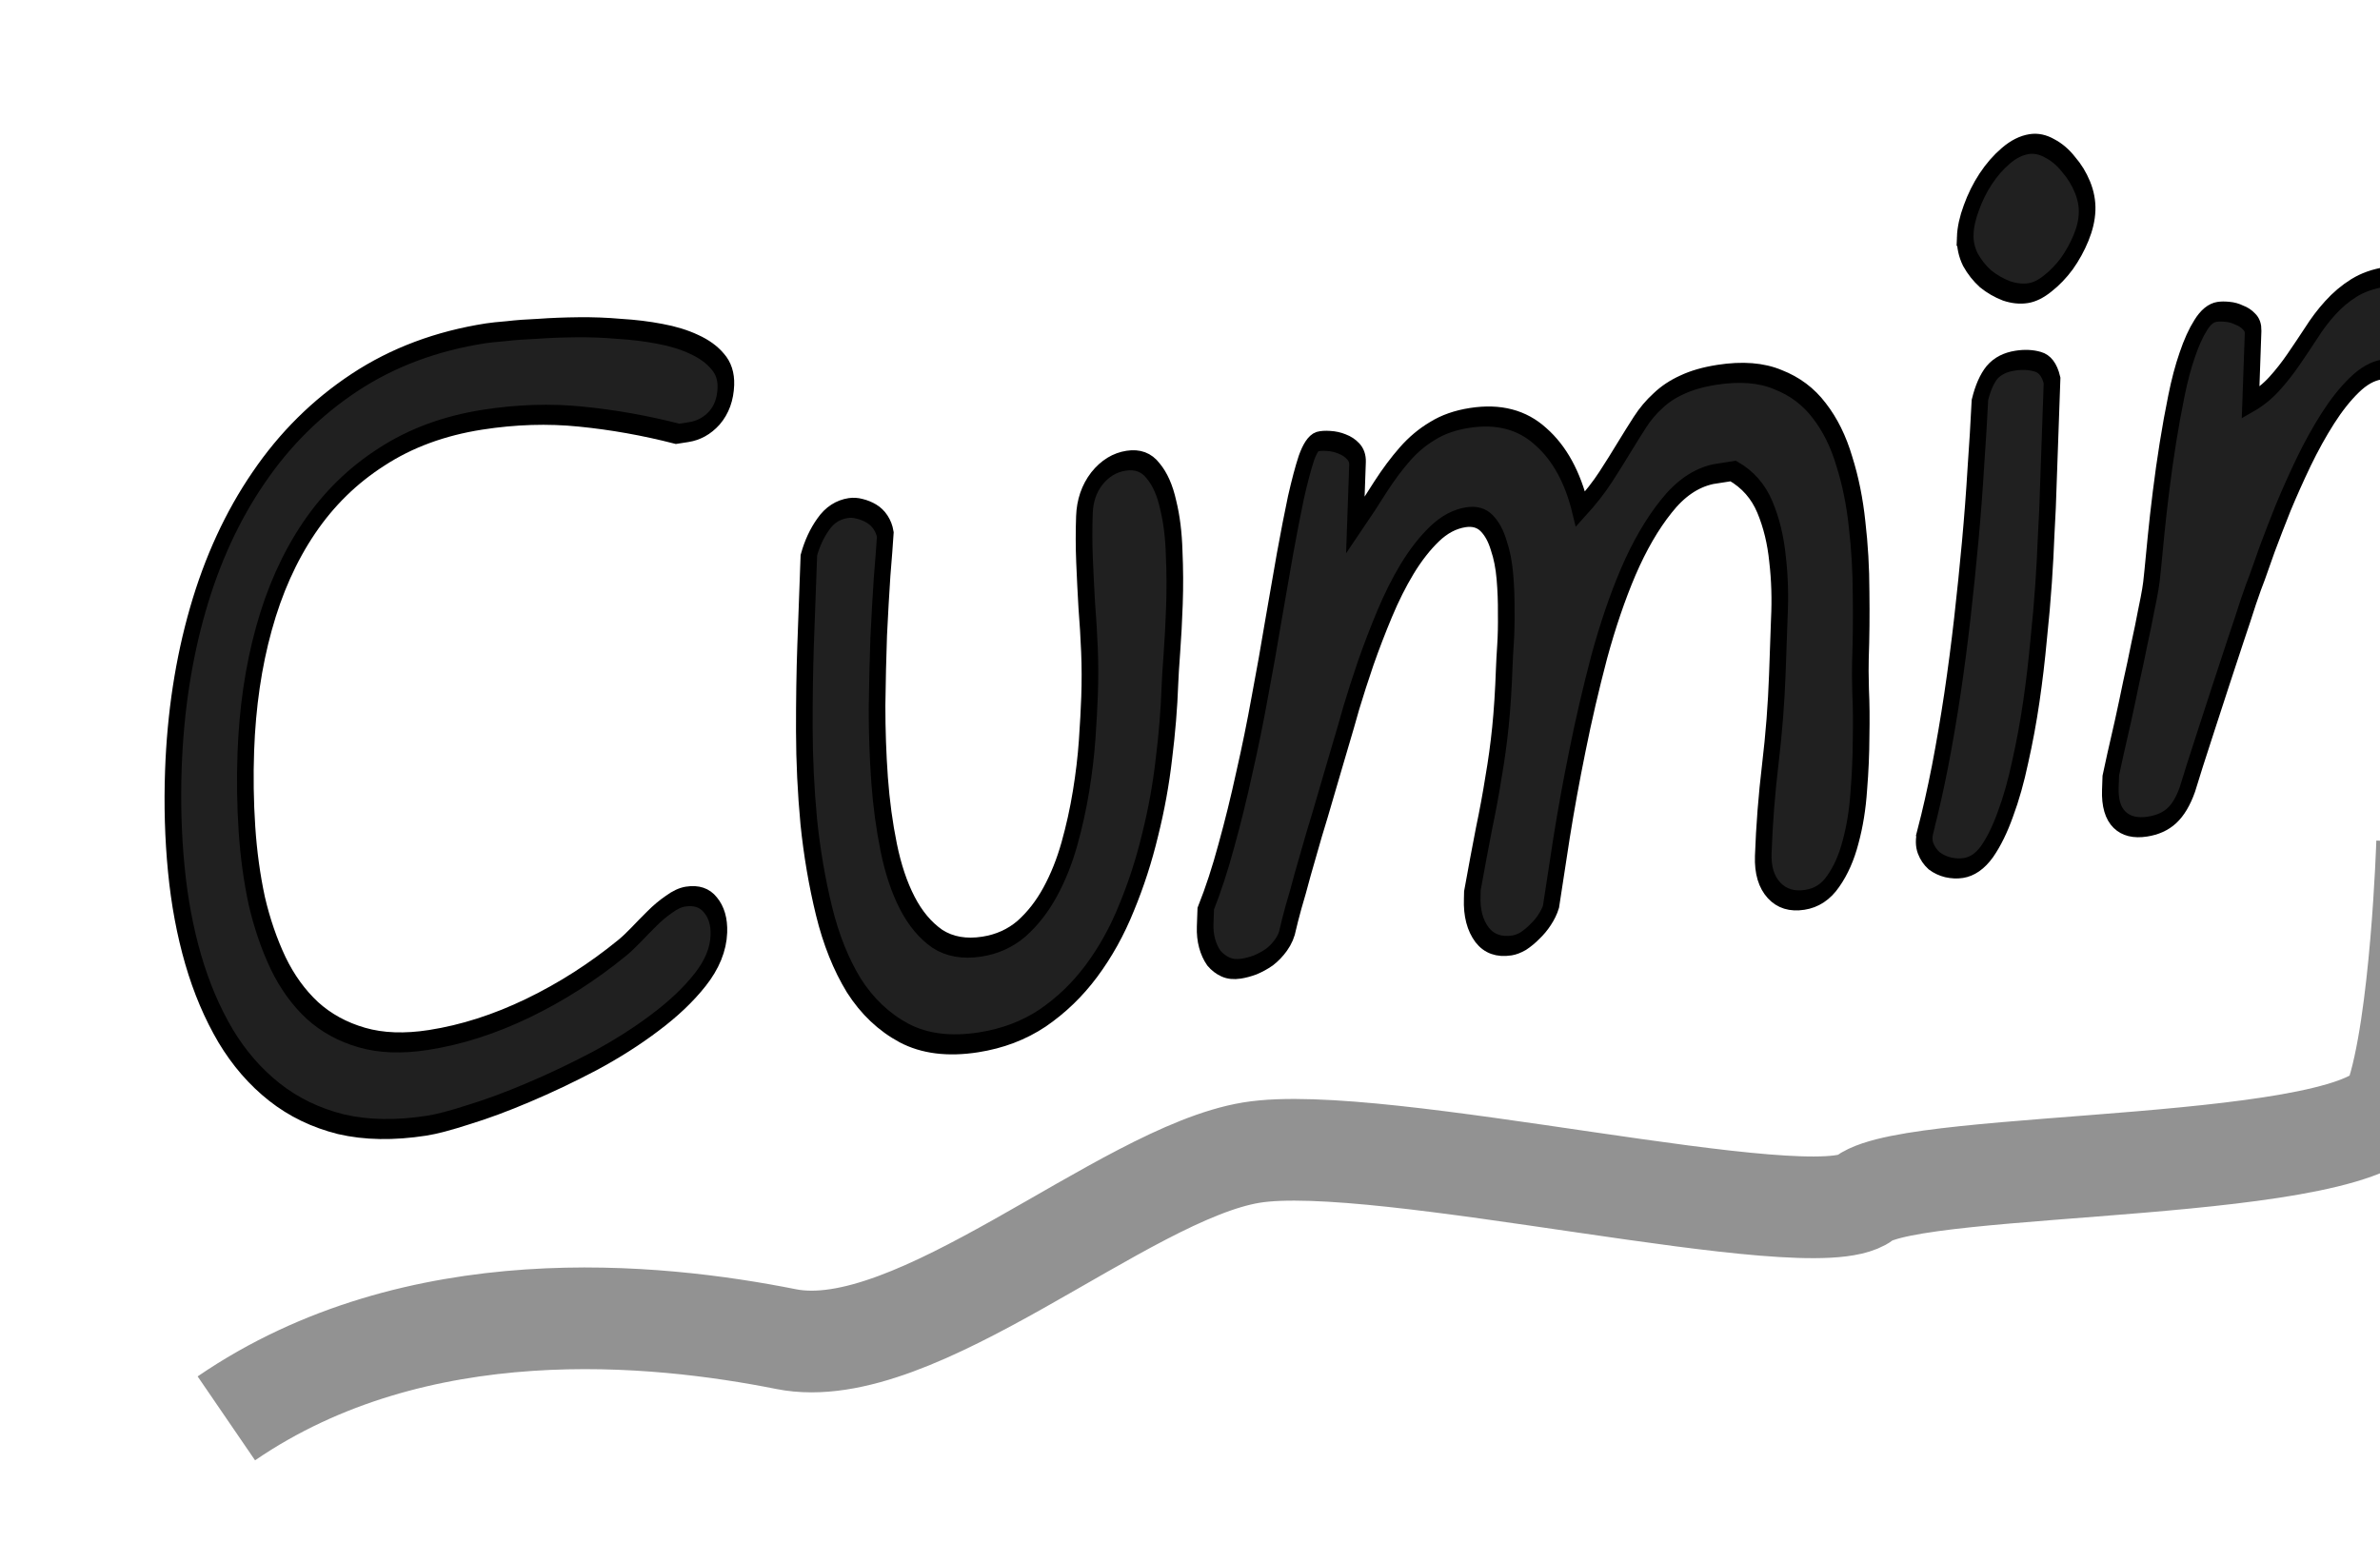 <?xml version="1.0" encoding="UTF-8" standalone="no"?>
<!-- Created with Inkscape (http://www.inkscape.org/) -->

<svg
   xmlns:dc="http://purl.org/dc/elements/1.1/"
   xmlns:cc="http://creativecommons.org/ns#"
   xmlns:rdf="http://www.w3.org/1999/02/22-rdf-syntax-ns#"
   xmlns:svg="http://www.w3.org/2000/svg"
   xmlns="http://www.w3.org/2000/svg"
   xmlns:sodipodi="http://sodipodi.sourceforge.net/DTD/sodipodi-0.dtd"
   xmlns:inkscape="http://www.inkscape.org/namespaces/inkscape"
   width="14.265mm"
   height="9.361mm"
   viewBox="0 0 14.265 9.361"
   version="1.1"
   id="svg1027"
   inkscape:version="0.92.4 (5da689c313, 2019-01-14)"
   sodipodi:docname="Cumin signature.svg">
  <defs
     id="defs1021">
    <filter
       inkscape:collect="always"
       style="color-interpolation-filters:sRGB"
       id="filter1266-5"
       x="-0.013"
       width="1.026"
       y="-0.025"
       height="1.05">
      <feGaussianBlur
         inkscape:collect="always"
         stdDeviation="0.788"
         id="feGaussianBlur1268-9" />
    </filter>
    <filter
       inkscape:collect="always"
       style="color-interpolation-filters:sRGB"
       id="filter1639"
       x="-0.023"
       width="1.046"
       y="-0.049"
       height="1.097">
      <feGaussianBlur
         inkscape:collect="always"
         stdDeviation="0.456"
         id="feGaussianBlur1641" />
    </filter>
  </defs>
  <sodipodi:namedview
     id="base"
     pagecolor="#ffffff"
     bordercolor="#666666"
     borderopacity="1.0"
     inkscape:pageopacity="0.0"
     inkscape:pageshadow="2"
     inkscape:zoom="11.2"
     inkscape:cx="28.973485"
     inkscape:cy="21.763336"
     inkscape:document-units="mm"
     inkscape:current-layer="layer1"
     showgrid="false"
     fit-margin-top="0"
     fit-margin-left="0"
     fit-margin-right="0"
     fit-margin-bottom="0"
     inkscape:window-width="1920"
     inkscape:window-height="1017"
     inkscape:window-x="0"
     inkscape:window-y="27"
     inkscape:window-maximized="1" />
  <g
     inkscape:label="Layer 1"
     inkscape:groupmode="layer"
     id="layer1"
     transform="translate(-98.701,-144.153)">
    <g
       transform="matrix(0.265,0,0,0.265,-309.339,-589.259)"
       id="g984">
      <path
         transform="matrix(0.52,-0.081,-0.022,0.622,1164.553,1043.652)"
         d="m 852.259,2910.569 q 0,-3.105 0.823,-5.706 0.823,-2.6 2.451,-4.471 1.628,-1.889 4.06,-2.937 2.432,-1.048 5.65,-1.048 0.281,0 0.879,0.037 0.599,0.019 1.384,0.094 0.804,0.056 1.721,0.168 0.935,0.112 1.852,0.299 0.935,0.168 1.777,0.411 0.861,0.243 1.515,0.58 0.673,0.337 1.066,0.767 0.393,0.411 0.393,0.954 0,0.692 -0.449,1.085 -0.449,0.374 -1.104,0.374 h -0.486 q -2.133,-0.73 -4.247,-1.179 -2.095,-0.449 -4.303,-0.449 -2.507,0 -4.359,0.786 -1.852,0.767 -3.068,2.189 -1.216,1.422 -1.815,3.424 -0.599,1.983 -0.599,4.415 0,1.403 0.168,2.806 0.168,1.403 0.543,2.694 0.393,1.272 1.029,2.395 0.636,1.104 1.571,1.927 0.935,0.804 2.207,1.272 1.272,0.468 2.918,0.468 2.151,0 4.303,-0.599 2.151,-0.599 4.022,-1.665 0.262,-0.15 0.58,-0.393 0.337,-0.262 0.673,-0.505 0.355,-0.262 0.73,-0.43 0.374,-0.187 0.711,-0.187 0.711,0 1.104,0.449 0.412,0.449 0.412,1.104 0,0.842 -0.748,1.571 -0.73,0.711 -1.908,1.31 -1.16,0.599 -2.6,1.066 -1.422,0.449 -2.825,0.767 -1.384,0.318 -2.563,0.468 -1.179,0.168 -1.833,0.168 -2.077,0 -3.76,-0.542 -1.665,-0.561 -2.956,-1.553 -1.291,-0.992 -2.226,-2.338 -0.935,-1.366 -1.534,-2.974 -0.599,-1.609 -0.879,-3.405 -0.281,-1.796 -0.281,-3.667 z"
         style="font-style:normal;font-variant:normal;font-weight:normal;font-stretch:normal;font-size:38.313px;line-height:1.25;font-family:Lavi;-inkscape-font-specification:Lavi;text-align:center;letter-spacing:0px;word-spacing:0px;text-anchor:middle;fill:#202020;fill-opacity:1;stroke:black;stroke-width:0.723;stroke-miterlimit:4;stroke-dasharray:none;stroke-opacity:1;filter:url(#filter1266-5)"
         id="path933"
         inkscape:connector-curvature="0" />
      <path
         transform="matrix(0.52,-0.081,-0.022,0.622,1164.553,1043.652)"
         d="m 879.722,2906.36 q 0.187,-0.617 0.58,-1.048 0.393,-0.449 1.066,-0.449 0.243,0 0.505,0.093 0.281,0.093 0.524,0.243 0.243,0.15 0.412,0.374 0.168,0.224 0.224,0.468 -0.019,0.561 -0.075,1.534 -0.037,0.973 -0.056,2.17 0,1.197 0.037,2.563 0.056,1.347 0.224,2.675 0.168,1.31 0.505,2.526 0.337,1.216 0.898,2.133 0.561,0.917 1.366,1.478 0.823,0.542 1.964,0.542 0.991,0 1.702,-0.43 0.711,-0.449 1.197,-1.179 0.486,-0.73 0.767,-1.646 0.281,-0.917 0.43,-1.871 0.15,-0.954 0.187,-1.852 0.037,-0.898 0.037,-1.59 0,-0.842 -0.075,-1.665 -0.075,-0.823 -0.187,-1.646 -0.093,-0.842 -0.168,-1.665 -0.075,-0.823 -0.075,-1.665 0,-0.767 0.486,-1.253 0.505,-0.486 1.253,-0.486 0.748,0 1.197,0.524 0.468,0.505 0.711,1.328 0.262,0.804 0.337,1.796 0.093,0.973 0.093,1.927 0,0.935 -0.037,1.721 -0.037,0.786 -0.037,1.179 0,1.272 -0.15,2.656 -0.131,1.366 -0.486,2.694 -0.337,1.328 -0.917,2.526 -0.561,1.197 -1.44,2.114 -0.861,0.898 -2.058,1.44 -1.197,0.524 -2.769,0.524 -1.908,0 -3.274,-0.767 -1.347,-0.767 -2.264,-2.02 -0.898,-1.272 -1.422,-2.9 -0.524,-1.628 -0.804,-3.349 -0.262,-1.721 -0.337,-3.405 -0.075,-1.702 -0.075,-3.087 z"
         style="font-style:normal;font-variant:normal;font-weight:normal;font-stretch:normal;font-size:38.313px;line-height:1.25;font-family:Lavi;-inkscape-font-specification:Lavi;text-align:center;letter-spacing:0px;word-spacing:0px;text-anchor:middle;fill:#202020;fill-opacity:1;stroke:black;stroke-width:0.723;stroke-miterlimit:4;stroke-dasharray:none;stroke-opacity:1;filter:url(#filter1266-5)"
         id="path935"
         inkscape:connector-curvature="0" />
      <path
         transform="matrix(0.52,-0.081,-0.022,0.622,1164.553,1043.652)"
         d="m 909.261,2922.411 q 0.224,-1.253 0.412,-2.208 0.206,-0.954 0.337,-1.833 0.15,-0.879 0.224,-1.796 0.075,-0.935 0.075,-2.17 0,-0.299 0.019,-0.823 0.019,-0.542 -0.019,-1.179 -0.019,-0.636 -0.112,-1.291 -0.093,-0.655 -0.318,-1.179 -0.206,-0.542 -0.561,-0.879 -0.355,-0.337 -0.917,-0.337 -0.73,0 -1.347,0.43 -0.617,0.43 -1.141,1.122 -0.505,0.673 -0.917,1.515 -0.412,0.842 -0.748,1.684 -0.318,0.823 -0.561,1.553 -0.224,0.73 -0.374,1.179 -0.075,0.243 -0.243,0.748 -0.168,0.505 -0.374,1.16 -0.206,0.655 -0.449,1.366 -0.224,0.711 -0.43,1.366 -0.187,0.655 -0.355,1.16 -0.15,0.505 -0.206,0.748 -0.056,0.318 -0.281,0.561 -0.206,0.225 -0.486,0.374 -0.281,0.131 -0.617,0.206 -0.318,0.056 -0.599,0.056 -0.393,0 -0.692,-0.15 -0.299,-0.15 -0.524,-0.393 -0.206,-0.262 -0.318,-0.58 -0.112,-0.318 -0.112,-0.673 v -0.599 q 0.449,-0.973 0.804,-2.189 0.374,-1.235 0.673,-2.563 0.318,-1.328 0.561,-2.694 0.262,-1.384 0.468,-2.675 0.224,-1.291 0.412,-2.413 0.206,-1.141 0.393,-2.002 0.206,-0.861 0.393,-1.366 0.206,-0.505 0.449,-0.542 0.187,-0.019 0.486,0.037 0.318,0.056 0.599,0.187 0.299,0.131 0.505,0.337 0.206,0.206 0.206,0.468 v 2.245 q 0.58,-0.673 1.048,-1.272 0.486,-0.599 1.01,-1.048 0.524,-0.449 1.179,-0.692 0.655,-0.262 1.59,-0.262 1.889,0 3.143,1.085 1.272,1.066 1.852,2.881 0.636,-0.524 1.048,-1.029 0.412,-0.505 0.748,-0.954 0.355,-0.468 0.673,-0.861 0.318,-0.393 0.748,-0.673 0.43,-0.299 1.029,-0.449 0.617,-0.168 1.515,-0.168 1.571,0 2.675,0.524 1.122,0.505 1.852,1.366 0.748,0.861 1.179,2.002 0.449,1.123 0.655,2.376 0.224,1.253 0.281,2.544 0.075,1.291 0.075,2.451 0,0.355 0.056,1.122 0.075,0.767 0.093,1.721 0.037,0.935 -0.019,1.927 -0.037,0.991 -0.281,1.815 -0.224,0.804 -0.692,1.328 -0.449,0.524 -1.216,0.524 -0.842,0 -1.366,-0.524 -0.524,-0.524 -0.524,-1.366 0,-1.628 0.168,-3.274 0.168,-1.646 0.168,-3.274 0,-0.935 0,-2.02 0.019,-1.104 -0.168,-2.151 -0.168,-1.066 -0.636,-1.983 -0.468,-0.917 -1.44,-1.497 h -0.861 q -1.141,0.056 -2.02,0.917 -0.879,0.842 -1.553,2.17 -0.655,1.31 -1.141,2.956 -0.468,1.646 -0.804,3.292 -0.337,1.628 -0.561,3.106 -0.206,1.459 -0.355,2.451 -0.075,0.225 -0.262,0.449 -0.168,0.206 -0.412,0.374 -0.224,0.168 -0.486,0.281 -0.262,0.093 -0.486,0.093 -0.842,0 -1.328,-0.561 -0.486,-0.58 -0.486,-1.422 z"
         style="font-style:normal;font-variant:normal;font-weight:normal;font-stretch:normal;font-size:38.313px;line-height:1.25;font-family:Lavi;-inkscape-font-specification:Lavi;text-align:center;letter-spacing:0px;word-spacing:0px;text-anchor:middle;fill:#202020;fill-opacity:1;stroke:black;stroke-width:0.723;stroke-miterlimit:4;stroke-dasharray:none;stroke-opacity:1;filter:url(#filter1266-5)"
         id="path937"
         inkscape:connector-curvature="0" />
      <path
         transform="matrix(0.52,-0.081,-0.022,0.622,1164.553,1043.652)"
         d="m 928.979,2922.823 q 0.299,-1.066 0.543,-2.301 0.243,-1.253 0.43,-2.582 0.187,-1.347 0.318,-2.731 0.131,-1.384 0.224,-2.75 0.093,-1.366 0.131,-2.656 0.056,-1.31 0.075,-2.451 0.168,-0.636 0.486,-0.935 0.337,-0.299 0.991,-0.299 0.543,0 0.992,0.168 0.468,0.168 0.655,0.767 v 4.677 q 0,0.318 -0.019,1.029 0,0.711 -0.037,1.665 -0.037,0.954 -0.131,2.058 -0.075,1.104 -0.224,2.207 -0.15,1.104 -0.393,2.133 -0.224,1.029 -0.561,1.815 -0.318,0.786 -0.748,1.272 -0.43,0.468 -1.01,0.468 -0.318,0 -0.673,-0.112 -0.337,-0.112 -0.617,-0.318 -0.262,-0.225 -0.393,-0.505 -0.131,-0.281 -0.037,-0.617 z m 0.823,-21.551 q 0,-0.468 0.224,-0.991 0.224,-0.543 0.58,-0.973 0.374,-0.449 0.842,-0.73 0.486,-0.299 1.01,-0.299 0.449,0 0.917,0.281 0.468,0.262 0.842,0.692 0.393,0.412 0.636,0.898 0.243,0.486 0.243,0.935 0,0.449 -0.224,0.917 -0.224,0.468 -0.58,0.861 -0.355,0.374 -0.804,0.617 -0.43,0.243 -0.842,0.243 -0.449,0 -0.954,-0.206 -0.505,-0.225 -0.935,-0.561 -0.412,-0.355 -0.692,-0.786 -0.262,-0.449 -0.262,-0.898 z"
         style="font-style:normal;font-variant:normal;font-weight:normal;font-stretch:normal;font-size:38.313px;line-height:1.25;font-family:Lavi;-inkscape-font-specification:Lavi;text-align:center;letter-spacing:0px;word-spacing:0px;text-anchor:middle;fill:#202020;fill-opacity:1;stroke:black;stroke-width:0.723;stroke-miterlimit:4;stroke-dasharray:none;stroke-opacity:1;filter:url(#filter1266-5)"
         id="path939"
         inkscape:connector-curvature="0" />
      <path
         transform="matrix(0.52,-0.081,-0.022,0.622,1164.553,1043.652)"
         d="m 950.623,2922.86 q 0,-1.515 0.168,-2.993 0.168,-1.497 0.168,-3.012 0,-0.43 0,-1.216 0.019,-0.804 -0.037,-1.721 -0.037,-0.935 -0.187,-1.889 -0.131,-0.954 -0.449,-1.721 -0.299,-0.786 -0.804,-1.272 -0.486,-0.505 -1.253,-0.505 -0.599,0 -1.179,0.412 -0.58,0.411 -1.104,1.066 -0.524,0.655 -0.991,1.459 -0.449,0.786 -0.823,1.553 -0.355,0.767 -0.636,1.422 -0.262,0.636 -0.393,0.973 -0.131,0.281 -0.355,0.861 -0.206,0.58 -0.486,1.31 -0.262,0.711 -0.561,1.515 -0.299,0.804 -0.561,1.534 -0.262,0.711 -0.468,1.291 -0.206,0.58 -0.299,0.861 -0.243,0.599 -0.636,0.861 -0.393,0.262 -1.048,0.262 -0.786,0 -1.235,-0.411 -0.449,-0.412 -0.449,-1.197 v -0.468 q 0.056,-0.243 0.168,-0.748 0.131,-0.524 0.281,-1.179 0.15,-0.655 0.299,-1.366 0.168,-0.711 0.299,-1.366 0.15,-0.655 0.243,-1.16 0.112,-0.524 0.15,-0.767 0.037,-0.187 0.075,-0.711 0.037,-0.524 0.093,-1.235 0.056,-0.73 0.15,-1.59 0.093,-0.861 0.224,-1.721 0.131,-0.861 0.299,-1.665 0.168,-0.823 0.412,-1.44 0.243,-0.636 0.543,-1.01 0.299,-0.393 0.692,-0.393 0.187,0 0.449,0.056 0.281,0.056 0.524,0.187 0.262,0.112 0.449,0.299 0.187,0.168 0.187,0.412 v 2.563 q 0.58,-0.206 1.01,-0.561 0.43,-0.355 0.804,-0.786 0.374,-0.43 0.73,-0.861 0.355,-0.449 0.786,-0.804 0.449,-0.374 1.01,-0.599 0.561,-0.225 1.347,-0.225 1.422,0 2.413,0.58 1.01,0.561 1.684,1.515 0.692,0.935 1.085,2.151 0.393,1.216 0.599,2.507 0.206,1.291 0.262,2.563 0.056,1.253 0.056,2.301 0,0.43 0.056,1.16 0.056,0.73 0.075,1.609 0.019,0.861 -0.037,1.758 -0.056,0.879 -0.299,1.609 -0.224,0.711 -0.673,1.179 -0.449,0.449 -1.216,0.449 -0.655,0 -1.141,-0.468 -0.468,-0.486 -0.468,-1.216 z"
         style="font-style:normal;font-variant:normal;font-weight:normal;font-stretch:normal;font-size:38.313px;line-height:1.25;font-family:Lavi;-inkscape-font-specification:Lavi;text-align:center;letter-spacing:0px;word-spacing:0px;text-anchor:middle;fill:#202020;fill-opacity:1;stroke:black;stroke-width:0.723;stroke-miterlimit:4;stroke-dasharray:none;stroke-opacity:1;filter:url(#filter1266-5)"
         id="path941"
         inkscape:connector-curvature="0" />
      <path
         sodipodi:nodetypes="cssccc"
         transform="rotate(7.887,1569.076,2784.583)"
         inkscape:connector-curvature="0"
         id="path1409"
         d="m 1547.193,2802.853 c 3.865,-3.513 9.31,-3.689 12.296,-3.513 2.986,0.176 7.027,-4.743 9.837,-5.621 2.811,-0.878 12.823,0.176 13.877,-0.878 1.054,-1.054 11.242,-2.108 11.594,-3.865 0.351,-1.757 -0.086,-5.864 -0.086,-5.864"
         style="opacity:0.699;fill:none;fill-rule:evenodd;stroke:#202020;stroke-width:2.3;stroke-linecap:butt;stroke-linejoin:miter;stroke-miterlimit:4;stroke-dasharray:none;stroke-opacity:1;filter:url(#filter1639)" />
    </g>
  </g>
</svg>

